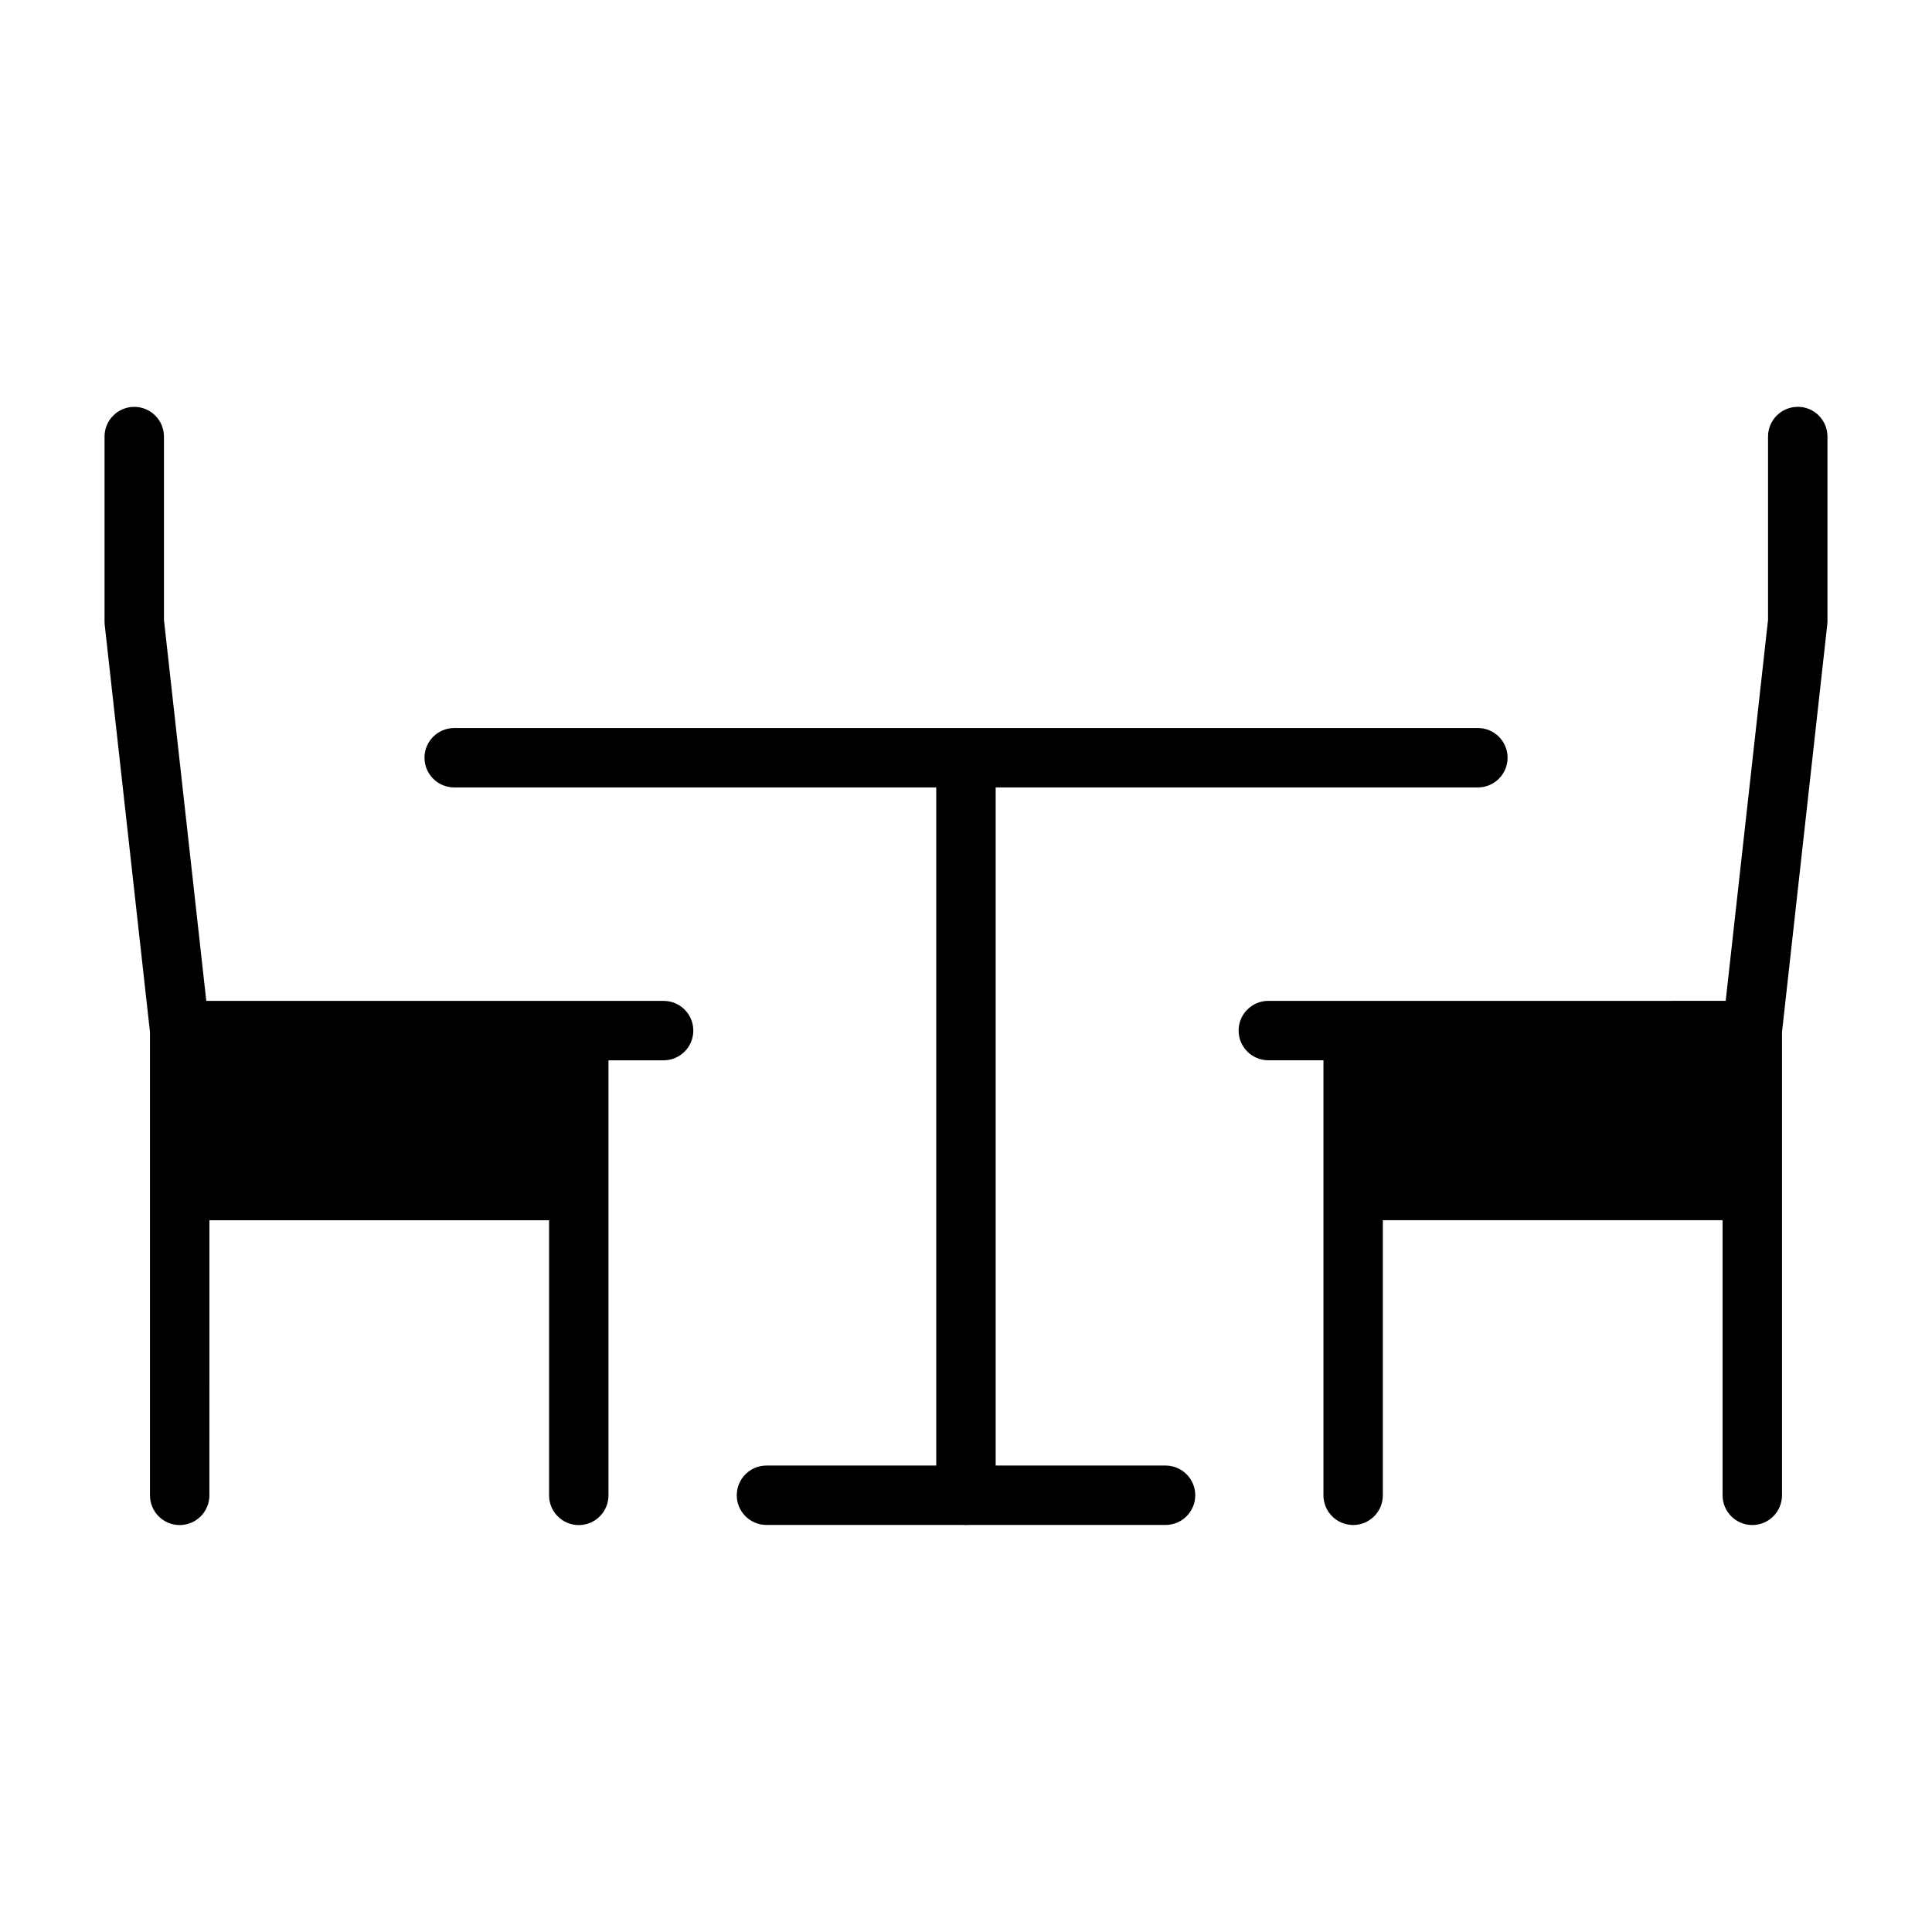 <?xml version="1.0" encoding="UTF-8"?>
<!-- Uploaded to: ICON Repo, www.svgrepo.com, Generator: ICON Repo Mixer Tools -->
<svg fill="#000000" width="800px" height="800px" version="1.1" viewBox="144 144 512 512" xmlns="http://www.w3.org/2000/svg">
 <path d="m399.99 548.16c-0.234 0-0.473-0.008-0.699-0.031h-52.168c-4.344 0-7.871-3.527-7.871-7.871s3.527-7.871 7.871-7.871h44.996l-0.004-179.71h-127.75c-4.344 0-7.871-3.527-7.871-7.871s3.527-7.871 7.871-7.871h271.29c4.344 0 7.871 3.527 7.871 7.871s-3.527 7.871-7.871 7.871h-127.79v179.71h45.02c4.344 0 7.871 3.527 7.871 7.871s-3.527 7.871-7.871 7.871h-52.191c-0.227 0.023-0.465 0.031-0.699 0.031zm-80.113-138.91h-121.21l-11.219-100.97v-48.586c0-4.344-3.527-7.871-7.871-7.871s-7.871 3.527-7.871 7.871v48.91c0 0.172 0 0.355 0.008 0.535 0.008 0.188 0.023 0.371 0.047 0.559l11.988 107.86v122.73c0 4.344 3.527 7.871 7.871 7.871s7.871-3.527 7.871-7.871l0.004-72.914h90.016v72.918c0 4.344 3.527 7.871 7.871 7.871s7.871-3.527 7.871-7.871v-115.3h14.609c4.344 0 7.871-3.527 7.871-7.871 0.004-4.348-3.516-7.871-7.859-7.871zm300.54-157.43c-4.344 0-7.871 3.527-7.871 7.871v48.586l-11.219 100.96-121.21 0.004c-4.344 0-7.871 3.527-7.871 7.871s3.527 7.871 7.871 7.871h14.609v115.29c0 4.344 3.527 7.871 7.871 7.871s7.871-3.527 7.871-7.871v-72.91h90.035v72.918c0 4.344 3.527 7.871 7.871 7.871s7.871-3.527 7.871-7.871v-122.74l11.98-107.86c0.023-0.172 0.039-0.348 0.047-0.527 0.02-0.199 0.02-0.379 0.02-0.566v-48.91c0-4.352-3.527-7.871-7.875-7.871z"/>
</svg>